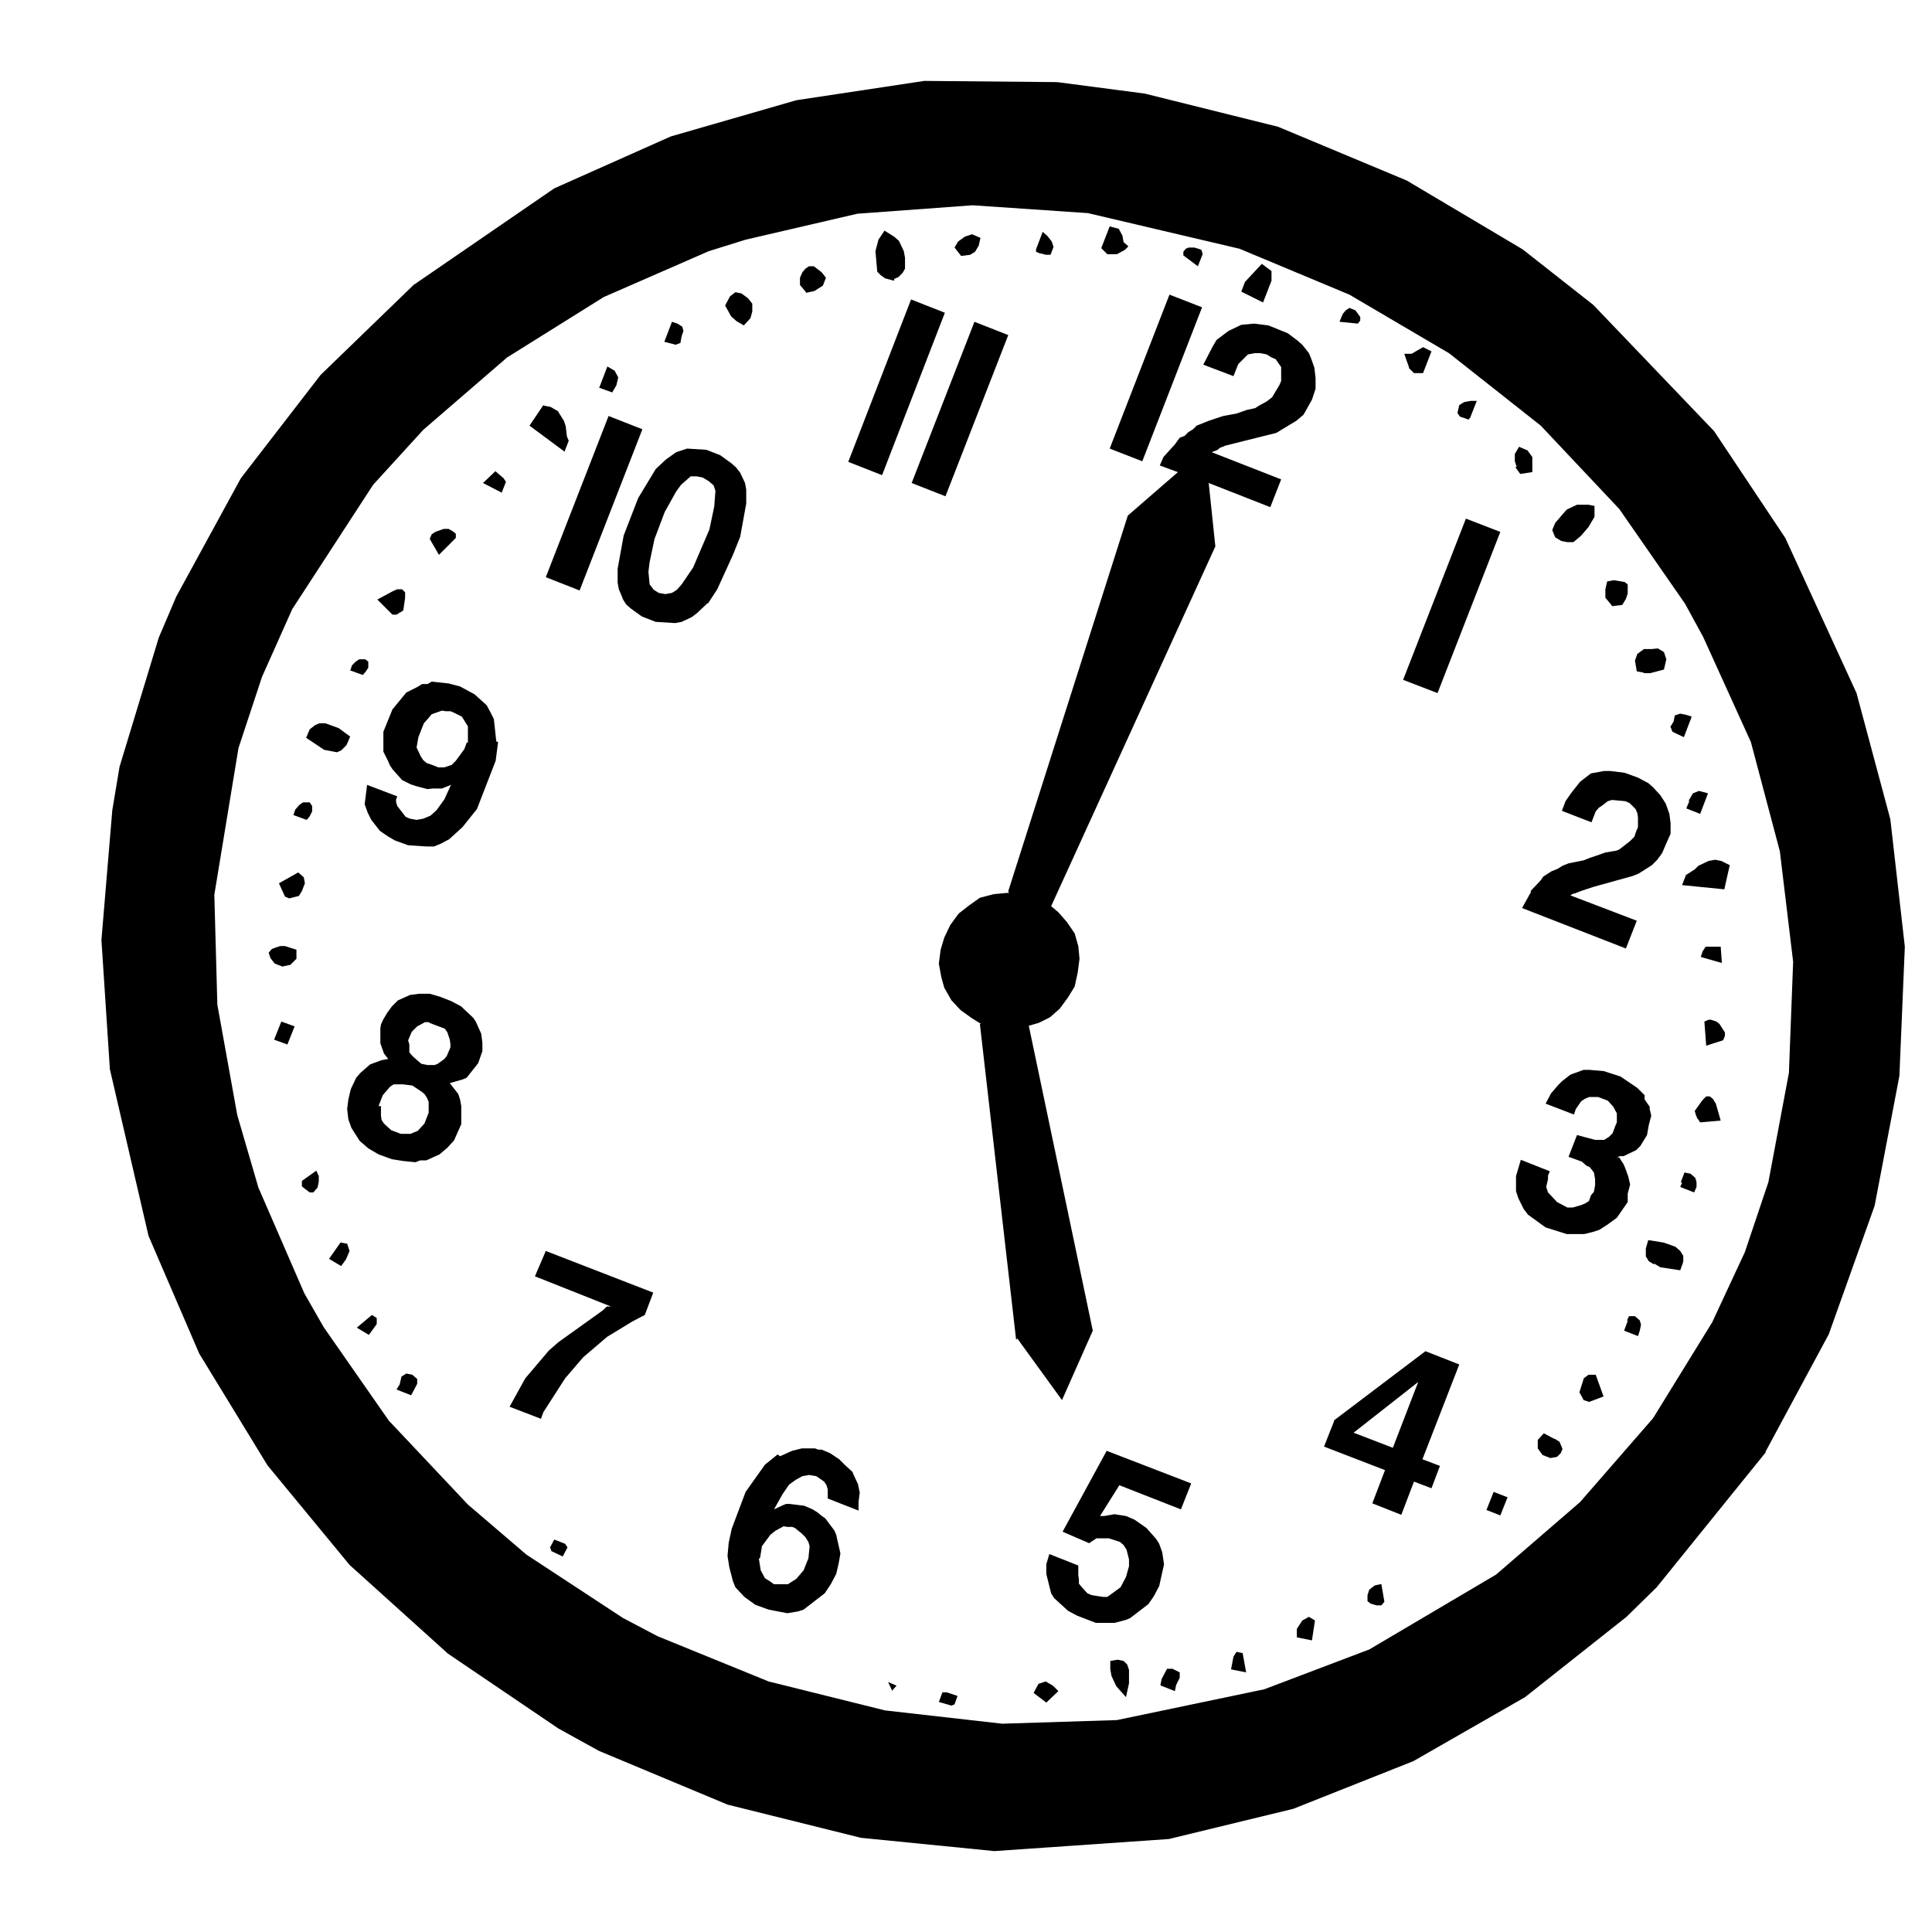 <?xml version="1.0" encoding="UTF-8"?>
<svg id="Contenu" xmlns="http://www.w3.org/2000/svg" viewBox="0 0 32 32">
  <defs>
    <style>
      .cls-1 {
        fill-rule: evenodd;
        stroke-width: 0px;
      }
    </style>
  </defs>
  <path class="cls-1" d="M29.25,24.05l-1.81,2.24-.5.49-1.68,1.33-1.85,1.06-1.99.79-2.06.5-2.89.2-2.21-.22-2.21-.55-2.13-.89-.67-.37-1.83-1.24-1.63-1.47-1.36-1.65-1.13-1.85-.84-1.95-.64-2.76-.14-2.14.18-2.15.12-.72.65-2.14.29-.68,1.07-1.96,1.32-1.71,1.54-1.49,2.33-1.6,1.93-.86,2.08-.6,2.12-.32,2.2.02,1.45.19,2.21.55,2.13.89,1.92,1.14,1.17.92,2,2.09,1.18,1.77,1.18,2.57.56,2.09.24,2.11-.09,2.14-.41,2.15-.76,2.13-1.05,1.95ZM29.29,19.58l.34-1.81.07-1.84-.22-1.83-.48-1.81-.79-1.74-.3-.55-1.09-1.57-1.3-1.38-1.52-1.2-1.65-.97-1.82-.76-2.51-.59-1.91-.13-1.91.14-1.85.43-.61.19-1.74.76-1.6,1-1.39,1.2-.83.91-1.34,2.06-.5,1.12-.39,1.18-.4,2.43.05,1.82.33,1.83.35,1.2.76,1.75.32.56,1.08,1.55,1.31,1.39.97.83,1.6,1.05.57.3,1.84.75,1.93.48,1.94.22,1.9-.06,2.44-.51,1.74-.66,2.1-1.24,1.39-1.2,1.21-1.39.98-1.59.54-1.16.39-1.16ZM27.39,20.94l-.08-.05-.05-.08v-.13s.04-.14.04-.14l.25.04.09.03.11.04.08.07.05.08v.1s-.05.14-.05.14l-.33-.05-.1-.06ZM27.84,19.58l.06-.16.1.02.08.07.02.07v.08s-.04.09-.04.09l-.23-.09.03-.07ZM28.12,18.54l-.03-.07-.02-.07.13-.18.06-.06h.06s.05.04.05.04l.05.08.08.28-.34.03-.04-.06ZM28.23,16.92l.07-.03h.04s.09.03.09.03l.05.04.09.14v.06s-.03.07-.03.07l-.28.09-.03-.4ZM25.75,23.83l.08.05.03.07.02.05-.03.07-.06.06-.11.02-.13-.05-.08-.11v-.14s.1-.11.1-.11l.17.09ZM28.2,15.76l.05-.08h.09s.16,0,.16,0l.02.27-.35-.1.03-.09ZM27.32,18.35l.03.13-.04.15-.03.17-.11.18-.07.07-.21.1h-.06s-.05.02-.05.02h.04s.03.05.03.05l.04.06.03.07.05.14.03.13-.04.15v.14s-.18.26-.18.26l-.15.11-.14.09-.09.03-.16.04h-.09s-.2,0-.2,0l-.35-.11-.29-.21-.07-.09-.09-.18-.04-.12v-.25s.08-.27.08-.27l.48.19-.03.07v.06s-.03.13-.03.13l.03.09.15.16.17.09h.09s.14-.04.14-.04l.07-.03.06-.04.03-.09.05-.06.02-.11v-.1s-.02-.11-.02-.11l-.07-.09-.05-.02-.08-.07-.22-.08.14-.36.3.08h.06s.09,0,.09,0l.08-.05.06-.06.04-.11.03-.07v-.08s0-.07,0-.07l-.06-.11-.09-.1-.16-.06h-.07s-.08,0-.08,0l-.07.03-.06.04-.09.13-.03.09-.47-.18.09-.17.12-.14.06-.06.14-.11.22-.08h.09s.24.02.24.02l.28.09.28.19.06.06.06.06v.07s.09.13.09.13ZM27.93,14.49l.14-.09.06-.06.17-.08.11-.02.1.02.14.07-.09.4-.7-.07.07-.18ZM27.97,13.26l.07-.12.1-.04.15.04-.13.34-.23-.09.05-.12ZM25.35,14.76l.17-.18.04-.06.14-.09.1-.04.08-.05.1-.04.25-.05.1-.04.09-.03.17-.06.18-.03.05-.02.18-.14.07-.07.03-.09.03-.07v-.16s-.01-.07-.01-.07l-.03-.07-.1-.1-.07-.03-.22-.02-.07.02-.09.07-.06.04-.05.06-.07.18-.49-.19.06-.16.09-.13.15-.19.18-.14.22-.04h.1s.24.03.24.03l.22.08.17.09.08.07.12.13.09.14.06.17.02.15v.18s-.08.18-.08.18l-.06.14-.08.11-.09.09-.22.14-.1.04-.65.18-.09.03-.12.04-.05.02-.05.02h-.02s-.05.03-.05.03l1.1.42-.18.46-1.72-.67.15-.27ZM27.66,12.05l.06-.1.02-.1.09-.03.1.02.09.03-.13.34-.19-.09-.03-.08ZM27.22,11.14l-.11-.02-.03-.18.04-.11.11-.08h.13s.1-.01.1-.01l.1.06.04.12-.04.17-.23.06h-.1ZM26.69,10.02l-.1-.12v-.14s.03-.13.03-.13l.11-.02.18.03.05.04v.07s0,.08,0,.08l-.03.09-.06.1-.17.02ZM19.22,27.91l.02-.1.09-.17h.09s.12.06.12.06v.09s-.06.12-.06.12l-.02.1-.23-.09ZM20.58,27.37l.06.33-.25-.05.04-.21.05-.08.1.02ZM22.09,23.53l1.52-1.15.56.22-.61,1.57.29.11-.14.37-.29-.11-.21.55-.48-.19.21-.55-1.01-.39.17-.43ZM23.07,23.98l.42-1.09-1.07.84.65.25ZM21.68,26.78l.1.06-.05.33-.25-.05v-.14s.09-.14.09-.14l.11-.06ZM22.88,26.24l.05.29-.05.06h-.08s-.1-.03-.1-.03l-.05-.04v-.1s.03-.09.03-.09l.09-.07.09-.02ZM24.85,25.1l-.23-.09.12-.3.23.09-.12.3ZM26.95,21.87l.03-.07h.1s.08.07.08.07l.02.07-.02.1-.03.09-.23-.09.06-.16ZM26.22,22.84l.09-.07h.12s.13.36.13.36l-.24.09-.09-.03-.07-.13.07-.22ZM26.18,8.88l-.12.1h-.1s-.1-.02-.1-.02l-.1-.06-.03-.07-.02-.05.02-.05.03-.07.12-.14.07-.08.17-.08h.09s.1,0,.1,0l.1.02v.18s-.1.17-.1.17l-.12.14ZM25.12,7.73l-.03-.09v-.12s.07-.12.07-.12l.14.06.08.11v.13s0,.12,0,.12l-.2.03-.08-.11ZM23.81,11.48l-.57-.22,1.04-2.67.57.22-1.04,2.67ZM18.7,25.83l-.04-.16-.05-.08-.06-.05-.09-.03-.09-.03h-.04s-.17,0-.17,0l-.06.04-.06.04-.44-.19.73-1.34,1.4.54-.17.43-1.02-.4-.32.51h.07s.17-.03.17-.03l.19.03.14.06.13.09.07.05.16.18.05.08.05.14.03.2-.08.36-.09.17-.09.13-.3.23-.07.03-.19.05h-.19s-.12,0-.12,0l-.31-.12-.15-.08-.23-.21-.05-.08-.04-.16-.04-.16v-.16s.05-.17.05-.17l.48.19v.16s.01.07.01.07v.07s.05.06.05.06l.09.1.07.03.19.03h.07s.07-.05.07-.05l.15-.11.09-.17.05-.18v-.1ZM24.27,6.93l-.09-.03-.04-.06.03-.13.08-.05.11-.02h.1s-.11.28-.11.28l-.03.03-.05-.02ZM15.55,28.19l.06-.16h.07s.18.06.18.06l-.05.14-.05.02-.21-.06ZM16.83,22.19l-.6-5.23h.02s-.16-.1-.16-.1l-.18-.13-.15-.16-.12-.21-.05-.18-.04-.22.03-.23.06-.2.1-.21.14-.19.18-.14.17-.12.23-.06.21-.02h.04s-.01-.03-.01-.03l1.98-6.22.83-.72-.3-.11.06-.14.19-.21.08-.11.08-.03.06-.06.08-.05.06-.06.1-.04.1-.04.12-.04.12-.04.22-.04.17-.06.14-.03.06-.04.13-.07.09-.07.12-.2.03-.07v-.23s-.09-.13-.09-.13l-.07-.03-.08-.05-.1-.02h-.1s-.11.02-.11.02l-.06.06-.1.1-.08.2-.5-.19.15-.29.07-.12.2-.15.21-.1.21-.02.24.03.32.13.16.12.08.07.11.14.03.07.06.17.02.17v.18s-.06.18-.06.18l-.14.25-.12.1-.33.2-.84.21-.05.02-.05.02-.03.03-.05.02-.05.02,1.15.45-.18.46-1.02-.4.11,1.05-2.72,5.96.12.1.14.16.13.19.06.21.02.21-.03.23-.05.23-.11.18-.14.19-.16.14-.18.09-.17.05,1.06,5.05-.51,1.15-.74-1.02ZM23.34,6.09l-.05-.14-.03-.09h.12s.19-.11.19-.11l.14.07-.14.36h-.15s-.09-.09-.09-.09ZM22.19,5.32l.05-.12.05-.06.06-.04.05.02.05.02.08.11v.06s-.04.05-.04.05l-.3-.03ZM20.62,4.67l.28-.3.16.12v.16s-.14.36-.14.36l-.36-.18.06-.16ZM19.37,4.88l.54.21-.99,2.55-.54-.21.99-2.55ZM19.6,4.17l.04-.05.05-.02h.09s.07.02.07.02l.05.02.02.07-.08.2-.24-.18v-.06ZM12.92,24.12l.2-.09.16-.04h.06s.06,0,.06,0h.04s.06,0,.06,0l.05.02h.06s.14.06.14.06l.15.1.1.1.12.11.02.05.07.15.03.14-.02.16v.14s-.51-.2-.51-.2v-.02s0-.04,0-.04v-.09s-.02-.07-.02-.07l-.04-.06-.13-.09-.12-.02-.11.02-.11.06-.11.08-.11.16-.14.25.15-.07.05-.02h.06s.08.01.08.01l.16.02.14.06.08.05.06.05.07.05.15.2.03.07.07.31-.03.17-.04.17-.09.17-.1.15-.35.27-.09.03-.18.03-.31-.06-.22-.08-.18-.13-.15-.16-.04-.1-.06-.23-.03-.19.02-.22.05-.23.23-.61.32-.45.21-.17ZM12.57,25.82l.03.19.07.13.08.05.07.05h.08s.15,0,.15,0l.14-.09.12-.14.08-.2.02-.2-.02-.07-.05-.08-.06-.06-.05-.04-.06-.05-.05-.02h-.08s-.06-.01-.06-.01l-.13.07-.09.07-.14.19-.03.19ZM14.78,28.01l-.07-.15.14.06-.08.09ZM17.32,27.85l.12.07.09.09-.2.19-.21-.16.08-.15.12-.04ZM18.61,27.51l.06.06.03.09v.22s-.05.23-.05.23l-.16-.18-.08-.17-.02-.11v-.14s.12-.02.12-.02l.1.02ZM18.49,4.21h-.15s-.1-.1-.1-.1l.14-.36.15.04.06.11.02.11.08.07-.06.06-.13.07ZM9.13,25.68l-.02-.05.07-.13.18.07.04.06-.08.15-.19-.09ZM10.07,22.13l-.41.35-.3.35-.36.56-.04.11-.52-.2.26-.47.39-.46.16-.14.74-.53.06-.06h.07s-1.26-.5-1.26-.5l.18-.42,1.78.69-.14.37-.21.11-.41.25ZM15.66,8.22l-.56-.22,1.04-2.67.56.22-1.04,2.67ZM17.23,4.2l-.07-.03v-.04s.11-.29.11-.29l.08.07.07.09.03.09-.05.13h-.08s-.07-.02-.07-.02ZM16.07,4.22l-.15.02-.11-.14.06-.1.11-.08.12-.04.14.06-.03.13-.06.1-.08.05ZM14.61,7.87l-.56-.22,1.04-2.69.56.22-1.04,2.69ZM14.81,4.65l-.15-.04-.07-.05-.06-.06-.03-.34.05-.19.1-.15.08.05.08.05.08.07.08.17.02.11v.18s-.04.07-.04.07l-.07.07-.07.03ZM6.57,23.01l.05-.08.03-.13.08-.05.1.02.08.07v.08s-.1.19-.1.19l-.23-.09ZM11.72,9.99l-.17.16-.09.07-.17.08-.11.02-.32-.02-.23-.09-.18-.13-.08-.07-.05-.08-.04-.1-.03-.07-.02-.11v-.23s.1-.55.1-.55l.24-.62.29-.48.17-.16.17-.12.09-.03.09-.03.32.02.23.09.18.13.08.07.07.09.08.17.02.11v.23s-.1.55-.1.55l-.12.3-.26.57-.15.23ZM11.83,8.39l.02-.26-.03-.09-.08-.07-.1-.06-.1-.02h-.1s-.16.14-.16.14l-.08.11-.19.34-.17.45-.08.38-.02.16.02.21.07.09.08.05.11.02.11-.02.08-.05.08-.09.19-.28.27-.63.08-.38ZM13.35,4.84l-.1-.12v-.12s.04-.09.04-.09l.05-.06.06-.04h.08s.13.1.13.1l.07.09-.05.13-.14.09-.14.03ZM12.2,5.32l-.09-.08-.1-.18.08-.15.09-.07.1.02.11.08.07.09v.13s-.03.11-.03.11l-.11.12-.12-.07ZM7.66,16.69l.18.17.04.06.09.2.02.15v.14s-.07.2-.07.2l-.04.05-.15.19-.07.03-.21.06.14.18.03.09.02.11v.3s-.12.27-.12.27l-.11.12-.13.11-.22.1h-.1s-.08.03-.08.03l-.2-.02-.19-.03-.22-.08-.17-.1-.08-.07-.06-.05-.09-.14-.05-.08-.05-.14-.02-.17.02-.16.04-.17.09-.19.07-.08.16-.14.19-.07.11-.02-.07-.09-.06-.17v-.09s0-.08,0-.08v-.08s.01-.06.01-.06l.03-.07.07-.12.08-.11.1-.1.2-.09.15-.02h.18s.17.05.17.05l.18.07.17.09ZM6.31,18.32v.16s.01.07.01.07l.04.06.12.11.16.06h.16s.12-.05.12-.05l.11-.12.07-.18v-.18s-.03-.07-.03-.07l-.04-.06-.05-.04-.15-.1-.16-.02h-.15s-.06.04-.06.04l-.12.14-.07.18ZM7.11,16.93h-.07s-.13.07-.13.07l-.09.09-.06.14.02.07v.13s.05.06.05.06l.09.08.06.05.1.02h.06s.06,0,.06,0l.05-.02.11-.08.04-.05.03-.07.03-.07v-.06s-.01-.07-.01-.07l-.04-.12-.04-.06-.05-.02-.16-.06-.05-.02ZM11,5.67l.13-.34.09.03.08.05.02.07-.03.09-.02.11-.08.03-.19-.05ZM9.6,9.78l-.56-.22,1.04-2.67.56.22-1.04,2.67ZM8.25,12.29l-.04.31-.31.8-.24.3-.22.2-.13.07-.12.05h-.13s-.3-.02-.3-.02l-.22-.08-.12-.07-.13-.09-.14-.18-.06-.12-.05-.14.02-.16.02-.16.5.19-.02.05v.04s.02.07.02.07l.07.09.07.09.07.03.11.02.11-.02.12-.05.1-.09.13-.18.11-.24-.1.04-.05.02h-.15s-.09.01-.09.01l-.19-.05-.09-.03-.14-.07-.16-.18-.04-.06-.03-.07-.08-.16v-.15s0-.18,0-.18l.15-.37.23-.28.18-.09.08-.05h.09s.07-.04.07-.04l.28.03.19.05.24.13.2.18.06.11.06.12.04.37ZM7.75,12.3v-.18s0-.09,0-.09l-.1-.16-.14-.07-.05-.02h-.08s-.06-.01-.06-.01l-.17.06-.05.06-.08.09-.09.23-.03.17.07.15.04.06.06.05.09.03.05.02.05.02h.04s.06,0,.06,0l.12-.04.07-.07.14-.19.04-.11ZM9.93,6.41l.13-.34.12.07.06.11-.03.13-.07.12-.22-.08ZM9.01,6.72l.11.02.12.07.1.16.03.09.02.17.03.07-.07.18-.58-.43.23-.34ZM8.2,7.8l.14.12.04.06-.07.18-.31-.16.2-.19ZM4.68,16.01l-.13-.05-.07-.09-.03-.09.05-.06.05-.02.09-.03h.08s.19.06.19.06v.15s-.1.1-.1.1l-.14.03ZM7.12,8.92l.03-.07.06-.04.14-.05h.08s.07.04.07.04l.05.04v.07s-.28.28-.28.28l-.15-.26ZM6.63,10.14l-.06.04h-.07s-.25-.25-.25-.25l.26-.14.07-.03h.08s.05.05.05.05v.09s-.03.21-.03.21l-.06.04ZM5.8,11.11l.03-.09.06-.06.06-.04h.1s.05.04.05.04v.1s-.04.06-.04.06l-.05.06-.22-.08ZM5.61,12.06l.19.14-.06.14-.09.09-.07.03-.1-.02-.11-.02-.3-.2.06-.14.09-.07.07-.03h.1s.11.04.11.04l.11.04ZM5.03,13.29h.1s.04.06.04.06v.09s-.04.08-.04.08l-.05.06-.22-.08.03-.09.07-.08.06-.04ZM5.03,14.52l.02.11-.05.13-.05.08-.16.04-.07-.03-.1-.22.32-.18.09.08ZM4.76,17.3l-.22-.08.12-.3.22.08-.12.3ZM5.28,19.47v.1s-.02.1-.02.1l-.07.08h-.06s-.08-.06-.08-.06l-.05-.04v-.09s.24-.17.24-.17l.03.07ZM5.75,20.6l.04.12-.06.14-.08.11-.2-.12.19-.27.11.02ZM6.24,21.83v.1s-.13.18-.13.18l-.2-.12.25-.21.08.05Z"/>
</svg>